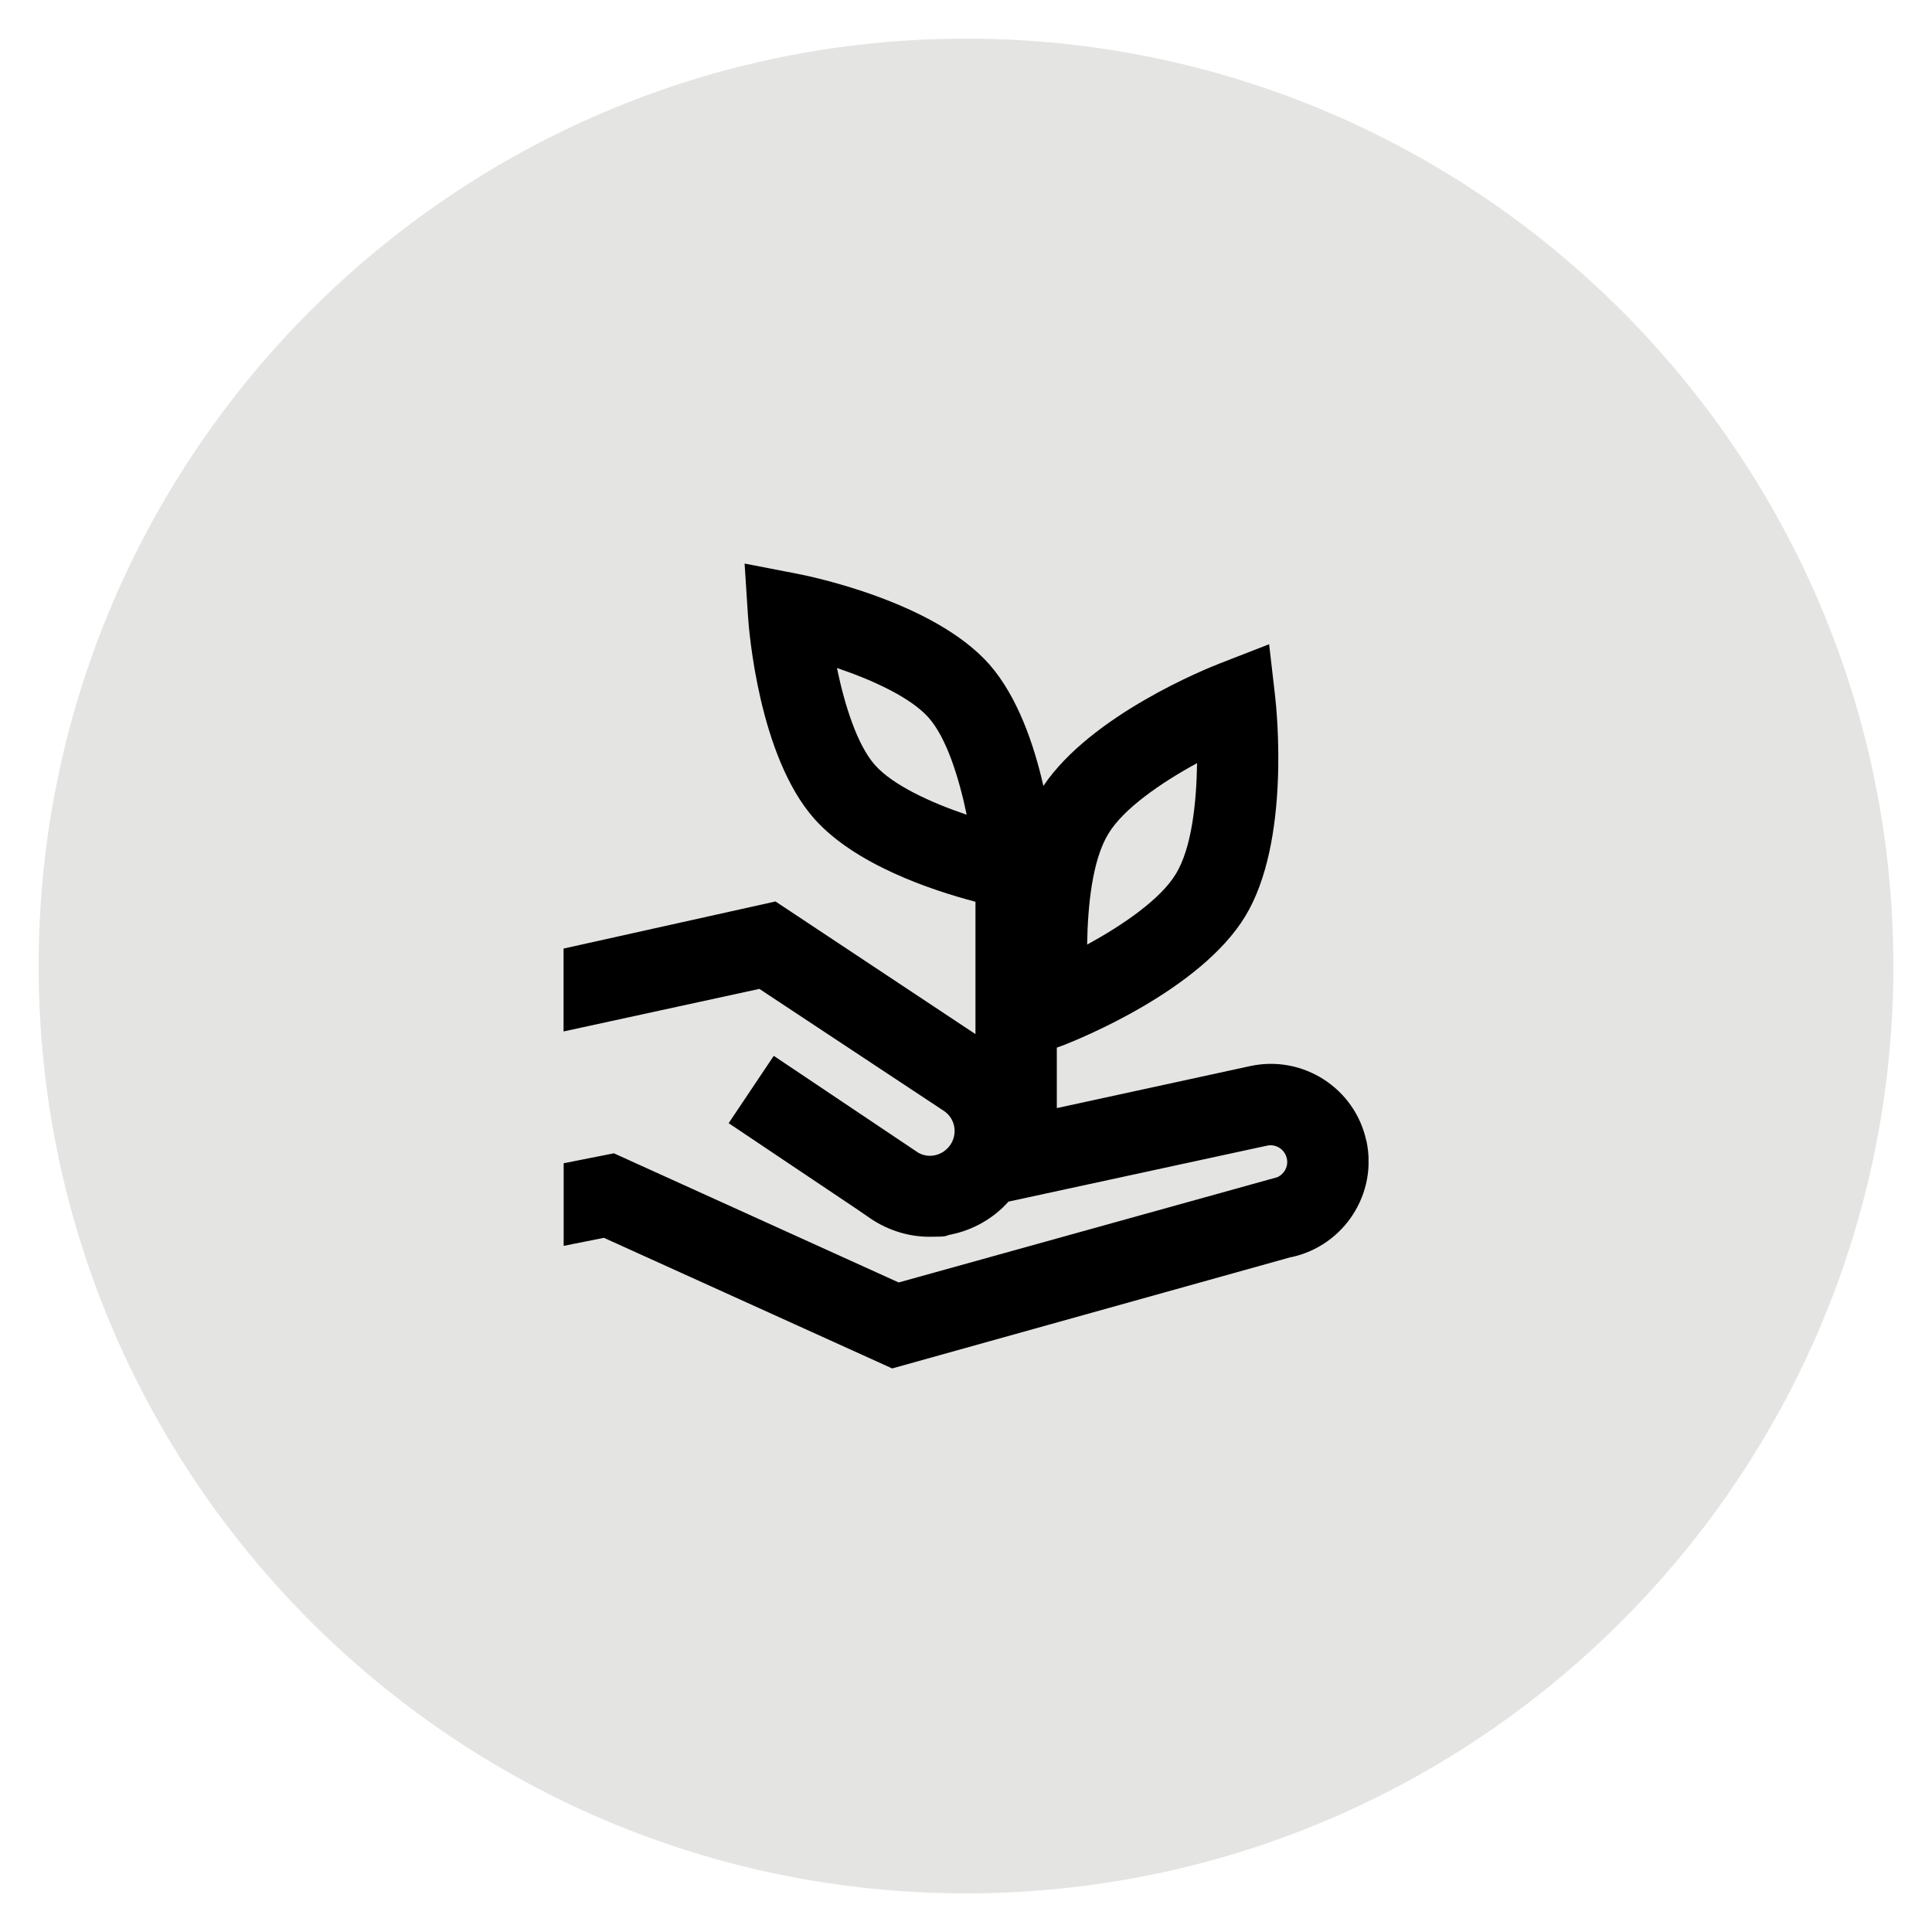 <?xml version="1.0" encoding="UTF-8" standalone="no"?>
<svg xmlns="http://www.w3.org/2000/svg" xmlns:xlink="http://www.w3.org/1999/xlink" id="Ebene_1" version="1.1" viewBox="0 0 200 200">
  <!-- Generator: Adobe Illustrator 29.4.0, SVG Export Plug-In . SVG Version: 2.1.0 Build 152)  -->
  <defs>
    <style>
      .st0 {
        fill: none;
      }

      .st1 {
        fill: #e4e4e3;
      }

      .st2 {
        clip-path: url(#clippath-1);
      }

      .st3 {
        clip-path: url(#clippath);
      }
    </style>
    <clipPath id="clippath">
      <rect class="st0" height="200" width="200"/>
    </clipPath>
    <clipPath id="clippath-1">
      <rect class="st0" height="83.33" width="83.33" x="58.34" y="58.34"/>
    </clipPath>
  </defs>
  <g class="st3">
    <path class="st1" d="M100,196c52.93,0,96-43.07,96-96S152.94,4,100,4,4,47.07,4,100s43.07,96,96,96h0Z"/>
  </g>
  <g class="st2">
    <path d="M141.44,118.09c-1.18-5.44-6.56-8.91-12.02-7.73l-20.02,4.35v-6.26l.79-.29c1.41-.56,14.05-5.61,18.72-13.31,4.67-7.7,3.26-21.26,3.09-22.78l-.62-5.38-5.06,1.97c-1.38.53-13.37,5.35-18.31,12.7-.97-4.29-2.68-9.26-5.59-12.58-5.76-6.52-18.58-9.14-20.02-9.41l-5.32-1.03.35,5.41c.09,1.47,1.12,14.49,6.85,20.99,4.21,4.76,12.14,7.41,16.7,8.61v13.7l-20.7-13.73-21.96,4.88v8.58l20.29-4.41,19.07,12.61c1.18.76,1.5,2.35.7,3.53-.74,1.09-2.17,1.47-3.32.82l-14.96-10.03-4.67,6.97,13.2,8.85,1.59,1.09c1.79,1.18,3.88,1.82,6,1.82s1.47-.09,2.21-.23c2.32-.47,4.41-1.67,5.97-3.41l26.75-5.79c.94-.21,1.85.38,2.06,1.32.18.79-.23,1.59-.97,1.94l-39.21,10.9-29.48-13.37-5.2,1.03v8.55l4.17-.83,29.84,13.52,41.27-11.52h.06c5.47-1.2,8.94-6.58,7.76-12.05M114.75,86.29c1.56-2.58,5.44-5.26,9.17-7.29-.06,4-.53,8.76-2.21,11.49-1.56,2.58-5.44,5.26-9.17,7.29.06-4,.53-8.76,2.21-11.49M90.58,79.2c-1.85-2.09-3.14-6.2-3.94-10.05,3.73,1.26,7.64,3.06,9.49,5.14,1.85,2.09,3.14,6.2,3.94,10.05-3.73-1.26-7.64-3.06-9.49-5.14"/>
  </g>
</svg>
